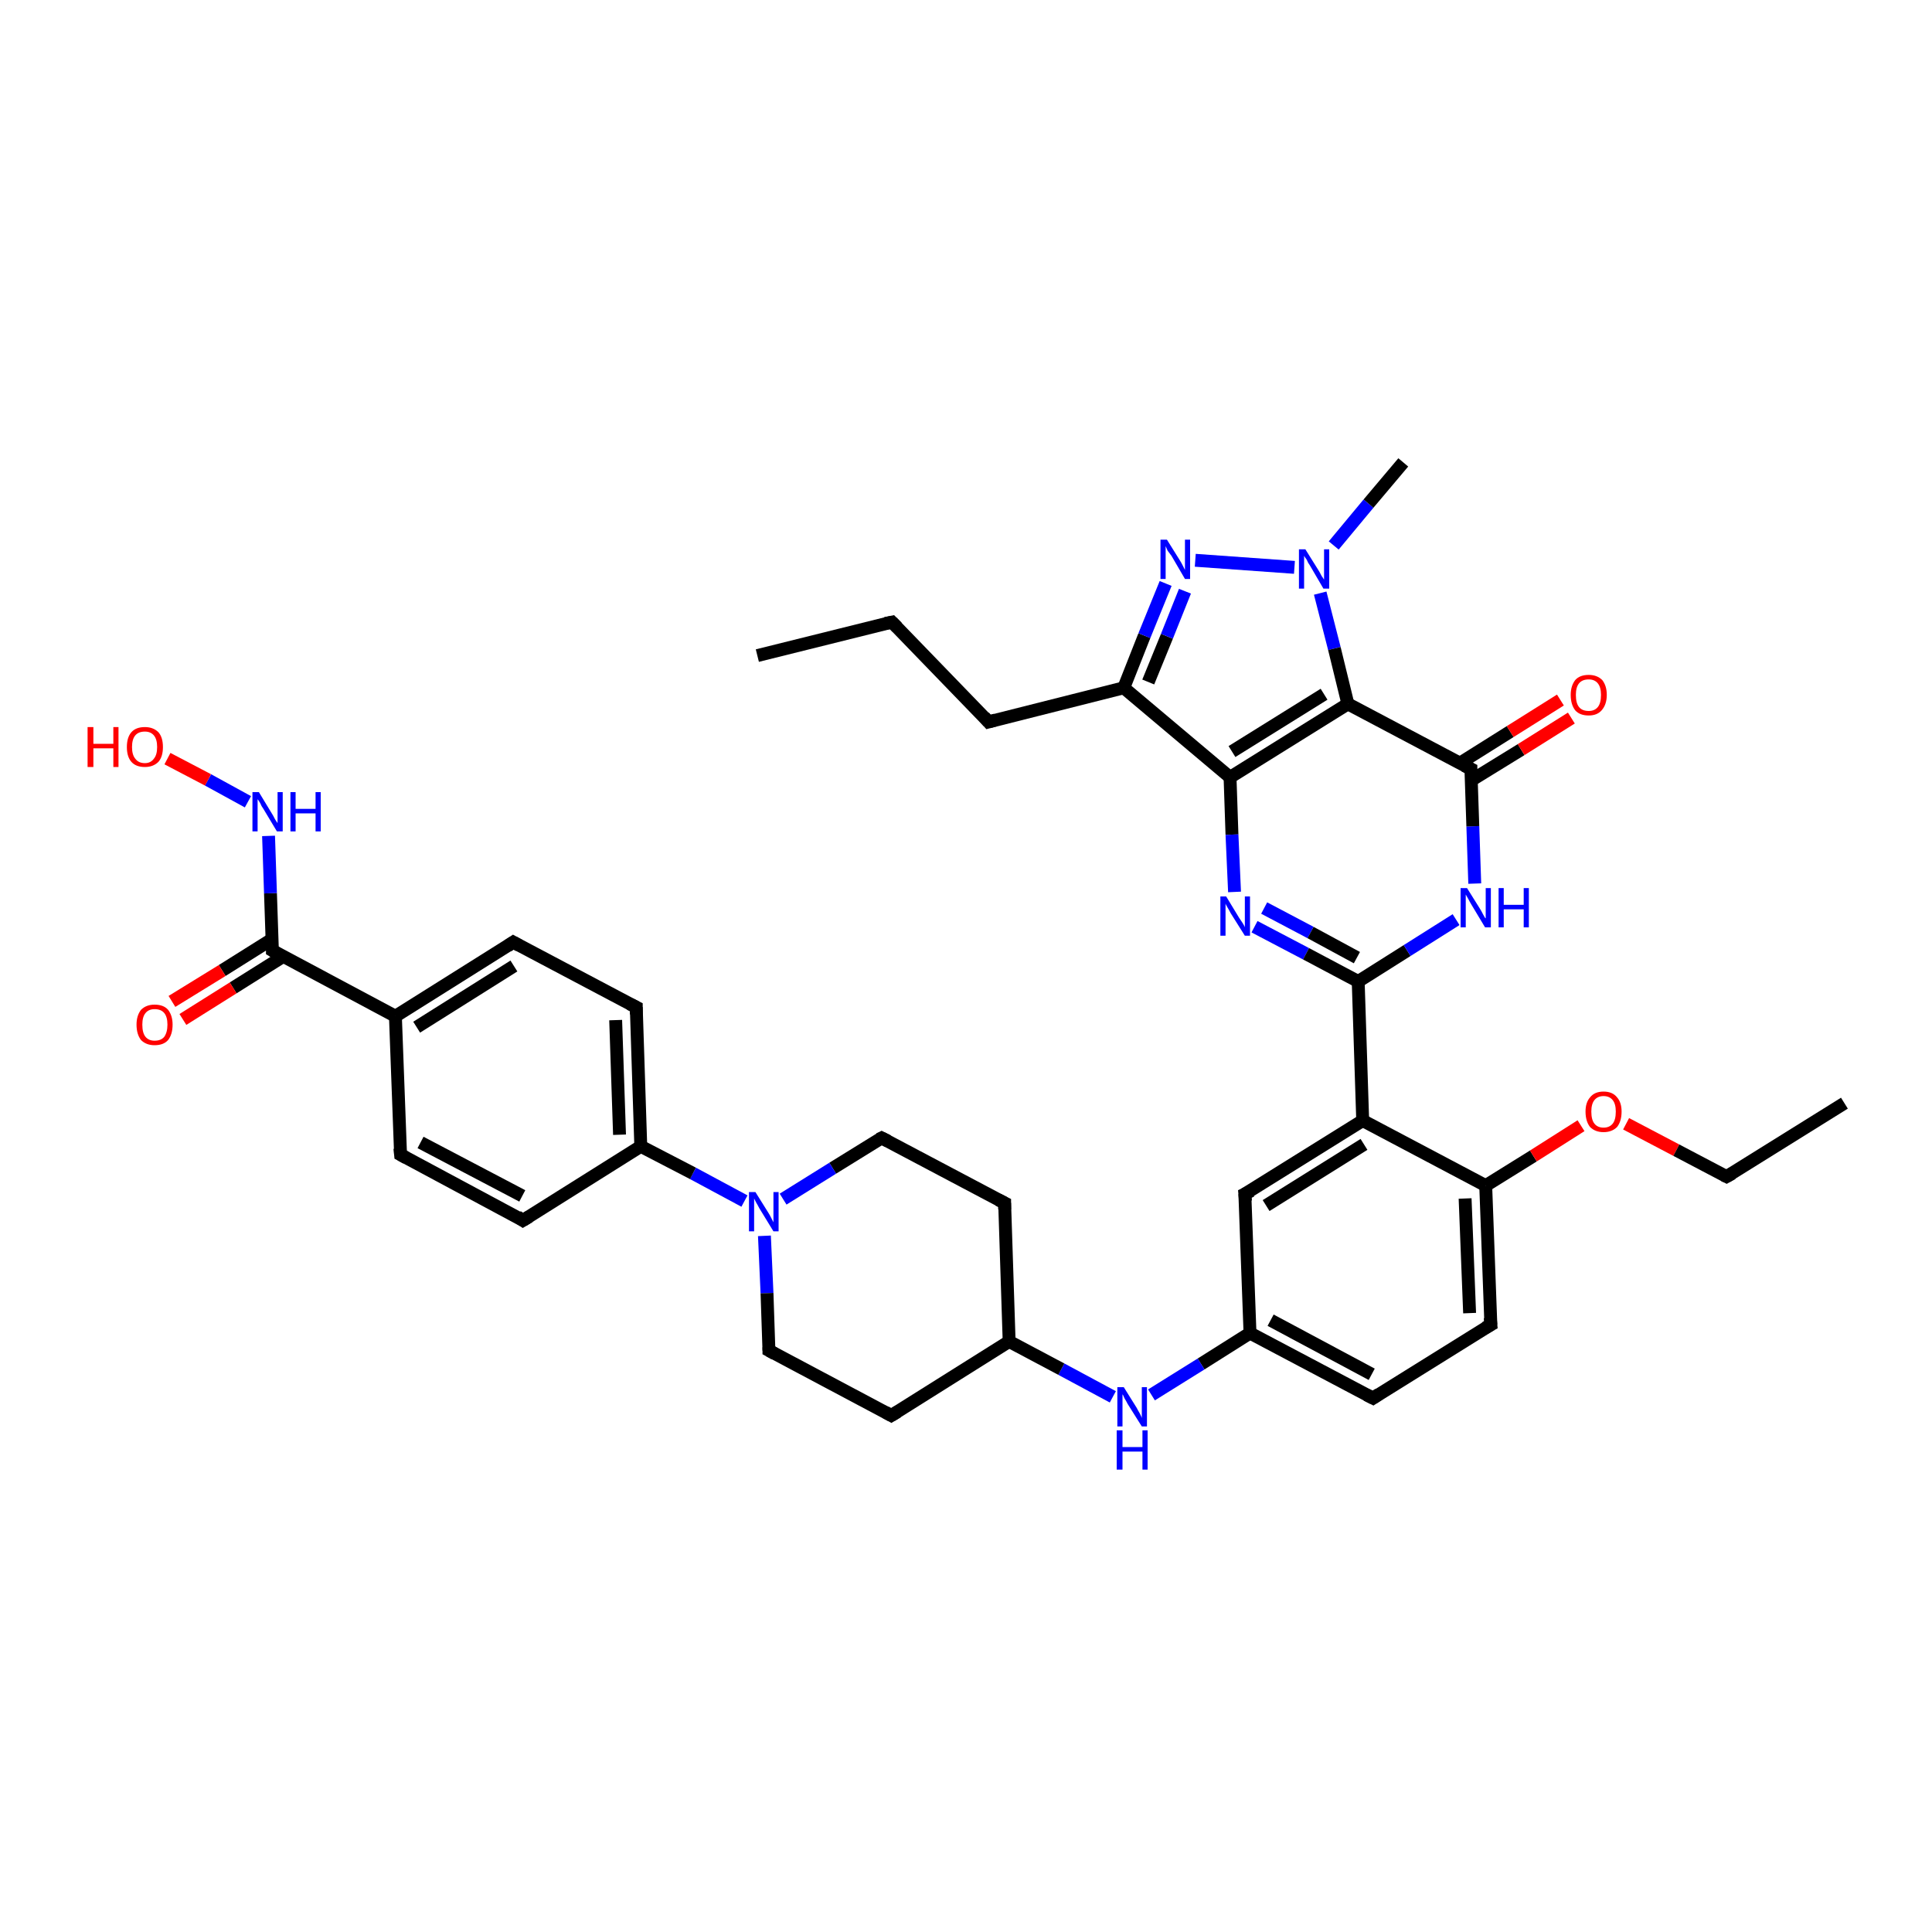 <?xml version='1.0' encoding='iso-8859-1'?>
<svg version='1.1' baseProfile='full'
              xmlns='http://www.w3.org/2000/svg'
                      xmlns:rdkit='http://www.rdkit.org/xml'
                      xmlns:xlink='http://www.w3.org/1999/xlink'
                  xml:space='preserve'
width='300px' height='300px' viewBox='0 0 300 300'>
<!-- END OF HEADER -->
<rect style='opacity:1.0;fill:#FFFFFF;stroke:none' width='300.0' height='300.0' x='0.0' y='0.0'> </rect>
<path class='bond-0 atom-0 atom-1' d='M 117.6,101.8 L 138.5,96.6' style='fill:none;fill-rule:evenodd;stroke:#000000;stroke-width:2.0px;stroke-linecap:butt;stroke-linejoin:miter;stroke-opacity:1' />
<path class='bond-1 atom-1 atom-2' d='M 138.5,96.6 L 153.5,112.1' style='fill:none;fill-rule:evenodd;stroke:#000000;stroke-width:2.0px;stroke-linecap:butt;stroke-linejoin:miter;stroke-opacity:1' />
<path class='bond-2 atom-2 atom-3' d='M 153.5,112.1 L 174.5,106.8' style='fill:none;fill-rule:evenodd;stroke:#000000;stroke-width:2.0px;stroke-linecap:butt;stroke-linejoin:miter;stroke-opacity:1' />
<path class='bond-3 atom-3 atom-4' d='M 174.5,106.8 L 177.7,98.7' style='fill:none;fill-rule:evenodd;stroke:#000000;stroke-width:2.0px;stroke-linecap:butt;stroke-linejoin:miter;stroke-opacity:1' />
<path class='bond-3 atom-3 atom-4' d='M 177.7,98.7 L 181.0,90.6' style='fill:none;fill-rule:evenodd;stroke:#0000FF;stroke-width:2.0px;stroke-linecap:butt;stroke-linejoin:miter;stroke-opacity:1' />
<path class='bond-3 atom-3 atom-4' d='M 178.3,105.9 L 181.2,98.8' style='fill:none;fill-rule:evenodd;stroke:#000000;stroke-width:2.0px;stroke-linecap:butt;stroke-linejoin:miter;stroke-opacity:1' />
<path class='bond-3 atom-3 atom-4' d='M 181.2,98.8 L 184.0,91.8' style='fill:none;fill-rule:evenodd;stroke:#0000FF;stroke-width:2.0px;stroke-linecap:butt;stroke-linejoin:miter;stroke-opacity:1' />
<path class='bond-4 atom-4 atom-5' d='M 185.6,87.0 L 201.0,88.1' style='fill:none;fill-rule:evenodd;stroke:#0000FF;stroke-width:2.0px;stroke-linecap:butt;stroke-linejoin:miter;stroke-opacity:1' />
<path class='bond-5 atom-5 atom-6' d='M 207.1,84.7 L 212.5,78.2' style='fill:none;fill-rule:evenodd;stroke:#0000FF;stroke-width:2.0px;stroke-linecap:butt;stroke-linejoin:miter;stroke-opacity:1' />
<path class='bond-5 atom-5 atom-6' d='M 212.5,78.2 L 217.9,71.8' style='fill:none;fill-rule:evenodd;stroke:#000000;stroke-width:2.0px;stroke-linecap:butt;stroke-linejoin:miter;stroke-opacity:1' />
<path class='bond-6 atom-5 atom-7' d='M 205.0,92.1 L 207.2,100.7' style='fill:none;fill-rule:evenodd;stroke:#0000FF;stroke-width:2.0px;stroke-linecap:butt;stroke-linejoin:miter;stroke-opacity:1' />
<path class='bond-6 atom-5 atom-7' d='M 207.2,100.7 L 209.3,109.3' style='fill:none;fill-rule:evenodd;stroke:#000000;stroke-width:2.0px;stroke-linecap:butt;stroke-linejoin:miter;stroke-opacity:1' />
<path class='bond-7 atom-7 atom-8' d='M 209.3,109.3 L 191.0,120.7' style='fill:none;fill-rule:evenodd;stroke:#000000;stroke-width:2.0px;stroke-linecap:butt;stroke-linejoin:miter;stroke-opacity:1' />
<path class='bond-7 atom-7 atom-8' d='M 205.6,107.8 L 191.3,116.7' style='fill:none;fill-rule:evenodd;stroke:#000000;stroke-width:2.0px;stroke-linecap:butt;stroke-linejoin:miter;stroke-opacity:1' />
<path class='bond-8 atom-8 atom-9' d='M 191.0,120.7 L 191.3,129.6' style='fill:none;fill-rule:evenodd;stroke:#000000;stroke-width:2.0px;stroke-linecap:butt;stroke-linejoin:miter;stroke-opacity:1' />
<path class='bond-8 atom-8 atom-9' d='M 191.3,129.6 L 191.7,138.5' style='fill:none;fill-rule:evenodd;stroke:#0000FF;stroke-width:2.0px;stroke-linecap:butt;stroke-linejoin:miter;stroke-opacity:1' />
<path class='bond-9 atom-9 atom-10' d='M 194.8,143.9 L 202.8,148.1' style='fill:none;fill-rule:evenodd;stroke:#0000FF;stroke-width:2.0px;stroke-linecap:butt;stroke-linejoin:miter;stroke-opacity:1' />
<path class='bond-9 atom-9 atom-10' d='M 202.8,148.1 L 210.9,152.4' style='fill:none;fill-rule:evenodd;stroke:#000000;stroke-width:2.0px;stroke-linecap:butt;stroke-linejoin:miter;stroke-opacity:1' />
<path class='bond-9 atom-9 atom-10' d='M 196.3,141.0 L 203.5,144.8' style='fill:none;fill-rule:evenodd;stroke:#0000FF;stroke-width:2.0px;stroke-linecap:butt;stroke-linejoin:miter;stroke-opacity:1' />
<path class='bond-9 atom-9 atom-10' d='M 203.5,144.8 L 210.7,148.7' style='fill:none;fill-rule:evenodd;stroke:#000000;stroke-width:2.0px;stroke-linecap:butt;stroke-linejoin:miter;stroke-opacity:1' />
<path class='bond-10 atom-10 atom-11' d='M 210.9,152.4 L 218.5,147.6' style='fill:none;fill-rule:evenodd;stroke:#000000;stroke-width:2.0px;stroke-linecap:butt;stroke-linejoin:miter;stroke-opacity:1' />
<path class='bond-10 atom-10 atom-11' d='M 218.5,147.6 L 226.1,142.8' style='fill:none;fill-rule:evenodd;stroke:#0000FF;stroke-width:2.0px;stroke-linecap:butt;stroke-linejoin:miter;stroke-opacity:1' />
<path class='bond-11 atom-11 atom-12' d='M 229.0,137.2 L 228.7,128.3' style='fill:none;fill-rule:evenodd;stroke:#0000FF;stroke-width:2.0px;stroke-linecap:butt;stroke-linejoin:miter;stroke-opacity:1' />
<path class='bond-11 atom-11 atom-12' d='M 228.7,128.3 L 228.4,119.4' style='fill:none;fill-rule:evenodd;stroke:#000000;stroke-width:2.0px;stroke-linecap:butt;stroke-linejoin:miter;stroke-opacity:1' />
<path class='bond-12 atom-12 atom-13' d='M 228.4,121.2 L 236.2,116.4' style='fill:none;fill-rule:evenodd;stroke:#000000;stroke-width:2.0px;stroke-linecap:butt;stroke-linejoin:miter;stroke-opacity:1' />
<path class='bond-12 atom-12 atom-13' d='M 236.2,116.4 L 244.0,111.5' style='fill:none;fill-rule:evenodd;stroke:#FF0000;stroke-width:2.0px;stroke-linecap:butt;stroke-linejoin:miter;stroke-opacity:1' />
<path class='bond-12 atom-12 atom-13' d='M 226.7,118.5 L 234.5,113.6' style='fill:none;fill-rule:evenodd;stroke:#000000;stroke-width:2.0px;stroke-linecap:butt;stroke-linejoin:miter;stroke-opacity:1' />
<path class='bond-12 atom-12 atom-13' d='M 234.5,113.6 L 242.3,108.7' style='fill:none;fill-rule:evenodd;stroke:#FF0000;stroke-width:2.0px;stroke-linecap:butt;stroke-linejoin:miter;stroke-opacity:1' />
<path class='bond-13 atom-10 atom-14' d='M 210.9,152.4 L 211.6,174.0' style='fill:none;fill-rule:evenodd;stroke:#000000;stroke-width:2.0px;stroke-linecap:butt;stroke-linejoin:miter;stroke-opacity:1' />
<path class='bond-14 atom-14 atom-15' d='M 211.6,174.0 L 193.3,185.4' style='fill:none;fill-rule:evenodd;stroke:#000000;stroke-width:2.0px;stroke-linecap:butt;stroke-linejoin:miter;stroke-opacity:1' />
<path class='bond-14 atom-14 atom-15' d='M 211.8,177.7 L 196.6,187.2' style='fill:none;fill-rule:evenodd;stroke:#000000;stroke-width:2.0px;stroke-linecap:butt;stroke-linejoin:miter;stroke-opacity:1' />
<path class='bond-15 atom-15 atom-16' d='M 193.3,185.4 L 194.1,207.0' style='fill:none;fill-rule:evenodd;stroke:#000000;stroke-width:2.0px;stroke-linecap:butt;stroke-linejoin:miter;stroke-opacity:1' />
<path class='bond-16 atom-16 atom-17' d='M 194.1,207.0 L 186.5,211.8' style='fill:none;fill-rule:evenodd;stroke:#000000;stroke-width:2.0px;stroke-linecap:butt;stroke-linejoin:miter;stroke-opacity:1' />
<path class='bond-16 atom-16 atom-17' d='M 186.5,211.8 L 178.8,216.6' style='fill:none;fill-rule:evenodd;stroke:#0000FF;stroke-width:2.0px;stroke-linecap:butt;stroke-linejoin:miter;stroke-opacity:1' />
<path class='bond-17 atom-17 atom-18' d='M 172.8,216.9 L 164.8,212.6' style='fill:none;fill-rule:evenodd;stroke:#0000FF;stroke-width:2.0px;stroke-linecap:butt;stroke-linejoin:miter;stroke-opacity:1' />
<path class='bond-17 atom-17 atom-18' d='M 164.8,212.6 L 156.7,208.3' style='fill:none;fill-rule:evenodd;stroke:#000000;stroke-width:2.0px;stroke-linecap:butt;stroke-linejoin:miter;stroke-opacity:1' />
<path class='bond-18 atom-18 atom-19' d='M 156.7,208.3 L 156.0,186.8' style='fill:none;fill-rule:evenodd;stroke:#000000;stroke-width:2.0px;stroke-linecap:butt;stroke-linejoin:miter;stroke-opacity:1' />
<path class='bond-19 atom-19 atom-20' d='M 156.0,186.8 L 136.9,176.7' style='fill:none;fill-rule:evenodd;stroke:#000000;stroke-width:2.0px;stroke-linecap:butt;stroke-linejoin:miter;stroke-opacity:1' />
<path class='bond-20 atom-20 atom-21' d='M 136.9,176.7 L 129.3,181.4' style='fill:none;fill-rule:evenodd;stroke:#000000;stroke-width:2.0px;stroke-linecap:butt;stroke-linejoin:miter;stroke-opacity:1' />
<path class='bond-20 atom-20 atom-21' d='M 129.3,181.4 L 121.6,186.2' style='fill:none;fill-rule:evenodd;stroke:#0000FF;stroke-width:2.0px;stroke-linecap:butt;stroke-linejoin:miter;stroke-opacity:1' />
<path class='bond-21 atom-21 atom-22' d='M 118.7,191.9 L 119.1,200.8' style='fill:none;fill-rule:evenodd;stroke:#0000FF;stroke-width:2.0px;stroke-linecap:butt;stroke-linejoin:miter;stroke-opacity:1' />
<path class='bond-21 atom-21 atom-22' d='M 119.1,200.8 L 119.4,209.7' style='fill:none;fill-rule:evenodd;stroke:#000000;stroke-width:2.0px;stroke-linecap:butt;stroke-linejoin:miter;stroke-opacity:1' />
<path class='bond-22 atom-22 atom-23' d='M 119.4,209.7 L 138.4,219.8' style='fill:none;fill-rule:evenodd;stroke:#000000;stroke-width:2.0px;stroke-linecap:butt;stroke-linejoin:miter;stroke-opacity:1' />
<path class='bond-23 atom-21 atom-24' d='M 115.6,186.5 L 107.6,182.2' style='fill:none;fill-rule:evenodd;stroke:#0000FF;stroke-width:2.0px;stroke-linecap:butt;stroke-linejoin:miter;stroke-opacity:1' />
<path class='bond-23 atom-21 atom-24' d='M 107.6,182.2 L 99.5,178.0' style='fill:none;fill-rule:evenodd;stroke:#000000;stroke-width:2.0px;stroke-linecap:butt;stroke-linejoin:miter;stroke-opacity:1' />
<path class='bond-24 atom-24 atom-25' d='M 99.5,178.0 L 98.8,156.4' style='fill:none;fill-rule:evenodd;stroke:#000000;stroke-width:2.0px;stroke-linecap:butt;stroke-linejoin:miter;stroke-opacity:1' />
<path class='bond-24 atom-24 atom-25' d='M 96.2,176.2 L 95.6,158.4' style='fill:none;fill-rule:evenodd;stroke:#000000;stroke-width:2.0px;stroke-linecap:butt;stroke-linejoin:miter;stroke-opacity:1' />
<path class='bond-25 atom-25 atom-26' d='M 98.8,156.4 L 79.7,146.3' style='fill:none;fill-rule:evenodd;stroke:#000000;stroke-width:2.0px;stroke-linecap:butt;stroke-linejoin:miter;stroke-opacity:1' />
<path class='bond-26 atom-26 atom-27' d='M 79.7,146.3 L 61.4,157.8' style='fill:none;fill-rule:evenodd;stroke:#000000;stroke-width:2.0px;stroke-linecap:butt;stroke-linejoin:miter;stroke-opacity:1' />
<path class='bond-26 atom-26 atom-27' d='M 79.8,150.0 L 64.7,159.5' style='fill:none;fill-rule:evenodd;stroke:#000000;stroke-width:2.0px;stroke-linecap:butt;stroke-linejoin:miter;stroke-opacity:1' />
<path class='bond-27 atom-27 atom-28' d='M 61.4,157.8 L 62.2,179.3' style='fill:none;fill-rule:evenodd;stroke:#000000;stroke-width:2.0px;stroke-linecap:butt;stroke-linejoin:miter;stroke-opacity:1' />
<path class='bond-28 atom-28 atom-29' d='M 62.2,179.3 L 81.2,189.5' style='fill:none;fill-rule:evenodd;stroke:#000000;stroke-width:2.0px;stroke-linecap:butt;stroke-linejoin:miter;stroke-opacity:1' />
<path class='bond-28 atom-28 atom-29' d='M 65.3,177.4 L 81.1,185.7' style='fill:none;fill-rule:evenodd;stroke:#000000;stroke-width:2.0px;stroke-linecap:butt;stroke-linejoin:miter;stroke-opacity:1' />
<path class='bond-29 atom-27 atom-30' d='M 61.4,157.8 L 42.3,147.6' style='fill:none;fill-rule:evenodd;stroke:#000000;stroke-width:2.0px;stroke-linecap:butt;stroke-linejoin:miter;stroke-opacity:1' />
<path class='bond-30 atom-30 atom-31' d='M 42.3,145.8 L 34.5,150.7' style='fill:none;fill-rule:evenodd;stroke:#000000;stroke-width:2.0px;stroke-linecap:butt;stroke-linejoin:miter;stroke-opacity:1' />
<path class='bond-30 atom-30 atom-31' d='M 34.5,150.7 L 26.7,155.5' style='fill:none;fill-rule:evenodd;stroke:#FF0000;stroke-width:2.0px;stroke-linecap:butt;stroke-linejoin:miter;stroke-opacity:1' />
<path class='bond-30 atom-30 atom-31' d='M 44.0,148.5 L 36.2,153.4' style='fill:none;fill-rule:evenodd;stroke:#000000;stroke-width:2.0px;stroke-linecap:butt;stroke-linejoin:miter;stroke-opacity:1' />
<path class='bond-30 atom-30 atom-31' d='M 36.2,153.4 L 28.4,158.3' style='fill:none;fill-rule:evenodd;stroke:#FF0000;stroke-width:2.0px;stroke-linecap:butt;stroke-linejoin:miter;stroke-opacity:1' />
<path class='bond-31 atom-30 atom-32' d='M 42.3,147.6 L 42.0,138.7' style='fill:none;fill-rule:evenodd;stroke:#000000;stroke-width:2.0px;stroke-linecap:butt;stroke-linejoin:miter;stroke-opacity:1' />
<path class='bond-31 atom-30 atom-32' d='M 42.0,138.7 L 41.7,129.8' style='fill:none;fill-rule:evenodd;stroke:#0000FF;stroke-width:2.0px;stroke-linecap:butt;stroke-linejoin:miter;stroke-opacity:1' />
<path class='bond-32 atom-32 atom-33' d='M 38.5,124.5 L 32.3,121.1' style='fill:none;fill-rule:evenodd;stroke:#0000FF;stroke-width:2.0px;stroke-linecap:butt;stroke-linejoin:miter;stroke-opacity:1' />
<path class='bond-32 atom-32 atom-33' d='M 32.3,121.1 L 26.0,117.8' style='fill:none;fill-rule:evenodd;stroke:#FF0000;stroke-width:2.0px;stroke-linecap:butt;stroke-linejoin:miter;stroke-opacity:1' />
<path class='bond-33 atom-16 atom-34' d='M 194.1,207.0 L 213.2,217.1' style='fill:none;fill-rule:evenodd;stroke:#000000;stroke-width:2.0px;stroke-linecap:butt;stroke-linejoin:miter;stroke-opacity:1' />
<path class='bond-33 atom-16 atom-34' d='M 197.3,205.0 L 213.0,213.4' style='fill:none;fill-rule:evenodd;stroke:#000000;stroke-width:2.0px;stroke-linecap:butt;stroke-linejoin:miter;stroke-opacity:1' />
<path class='bond-34 atom-34 atom-35' d='M 213.2,217.1 L 231.5,205.7' style='fill:none;fill-rule:evenodd;stroke:#000000;stroke-width:2.0px;stroke-linecap:butt;stroke-linejoin:miter;stroke-opacity:1' />
<path class='bond-35 atom-35 atom-36' d='M 231.5,205.7 L 230.7,184.1' style='fill:none;fill-rule:evenodd;stroke:#000000;stroke-width:2.0px;stroke-linecap:butt;stroke-linejoin:miter;stroke-opacity:1' />
<path class='bond-35 atom-35 atom-36' d='M 228.2,203.9 L 227.5,186.1' style='fill:none;fill-rule:evenodd;stroke:#000000;stroke-width:2.0px;stroke-linecap:butt;stroke-linejoin:miter;stroke-opacity:1' />
<path class='bond-36 atom-36 atom-37' d='M 230.7,184.1 L 238.1,179.5' style='fill:none;fill-rule:evenodd;stroke:#000000;stroke-width:2.0px;stroke-linecap:butt;stroke-linejoin:miter;stroke-opacity:1' />
<path class='bond-36 atom-36 atom-37' d='M 238.1,179.5 L 245.5,174.8' style='fill:none;fill-rule:evenodd;stroke:#FF0000;stroke-width:2.0px;stroke-linecap:butt;stroke-linejoin:miter;stroke-opacity:1' />
<path class='bond-37 atom-37 atom-38' d='M 252.5,174.5 L 260.3,178.6' style='fill:none;fill-rule:evenodd;stroke:#FF0000;stroke-width:2.0px;stroke-linecap:butt;stroke-linejoin:miter;stroke-opacity:1' />
<path class='bond-37 atom-37 atom-38' d='M 260.3,178.6 L 268.1,182.7' style='fill:none;fill-rule:evenodd;stroke:#000000;stroke-width:2.0px;stroke-linecap:butt;stroke-linejoin:miter;stroke-opacity:1' />
<path class='bond-38 atom-38 atom-39' d='M 268.1,182.7 L 286.4,171.3' style='fill:none;fill-rule:evenodd;stroke:#000000;stroke-width:2.0px;stroke-linecap:butt;stroke-linejoin:miter;stroke-opacity:1' />
<path class='bond-39 atom-8 atom-3' d='M 191.0,120.7 L 174.5,106.8' style='fill:none;fill-rule:evenodd;stroke:#000000;stroke-width:2.0px;stroke-linecap:butt;stroke-linejoin:miter;stroke-opacity:1' />
<path class='bond-40 atom-36 atom-14' d='M 230.7,184.1 L 211.6,174.0' style='fill:none;fill-rule:evenodd;stroke:#000000;stroke-width:2.0px;stroke-linecap:butt;stroke-linejoin:miter;stroke-opacity:1' />
<path class='bond-41 atom-12 atom-7' d='M 228.4,119.4 L 209.3,109.3' style='fill:none;fill-rule:evenodd;stroke:#000000;stroke-width:2.0px;stroke-linecap:butt;stroke-linejoin:miter;stroke-opacity:1' />
<path class='bond-42 atom-23 atom-18' d='M 138.4,219.8 L 156.7,208.3' style='fill:none;fill-rule:evenodd;stroke:#000000;stroke-width:2.0px;stroke-linecap:butt;stroke-linejoin:miter;stroke-opacity:1' />
<path class='bond-43 atom-29 atom-24' d='M 81.2,189.5 L 99.5,178.0' style='fill:none;fill-rule:evenodd;stroke:#000000;stroke-width:2.0px;stroke-linecap:butt;stroke-linejoin:miter;stroke-opacity:1' />
<path d='M 137.5,96.8 L 138.5,96.6 L 139.3,97.4' style='fill:none;stroke:#000000;stroke-width:2.0px;stroke-linecap:butt;stroke-linejoin:miter;stroke-opacity:1;' />
<path d='M 152.8,111.3 L 153.5,112.1 L 154.6,111.8' style='fill:none;stroke:#000000;stroke-width:2.0px;stroke-linecap:butt;stroke-linejoin:miter;stroke-opacity:1;' />
<path d='M 228.4,119.8 L 228.4,119.4 L 227.4,118.9' style='fill:none;stroke:#000000;stroke-width:2.0px;stroke-linecap:butt;stroke-linejoin:miter;stroke-opacity:1;' />
<path d='M 194.3,184.9 L 193.3,185.4 L 193.4,186.5' style='fill:none;stroke:#000000;stroke-width:2.0px;stroke-linecap:butt;stroke-linejoin:miter;stroke-opacity:1;' />
<path d='M 156.0,187.8 L 156.0,186.8 L 155.0,186.3' style='fill:none;stroke:#000000;stroke-width:2.0px;stroke-linecap:butt;stroke-linejoin:miter;stroke-opacity:1;' />
<path d='M 137.9,177.2 L 136.9,176.7 L 136.5,176.9' style='fill:none;stroke:#000000;stroke-width:2.0px;stroke-linecap:butt;stroke-linejoin:miter;stroke-opacity:1;' />
<path d='M 119.4,209.2 L 119.4,209.7 L 120.3,210.2' style='fill:none;stroke:#000000;stroke-width:2.0px;stroke-linecap:butt;stroke-linejoin:miter;stroke-opacity:1;' />
<path d='M 137.5,219.3 L 138.4,219.8 L 139.4,219.2' style='fill:none;stroke:#000000;stroke-width:2.0px;stroke-linecap:butt;stroke-linejoin:miter;stroke-opacity:1;' />
<path d='M 98.8,157.5 L 98.8,156.4 L 97.8,155.9' style='fill:none;stroke:#000000;stroke-width:2.0px;stroke-linecap:butt;stroke-linejoin:miter;stroke-opacity:1;' />
<path d='M 80.6,146.8 L 79.7,146.3 L 78.8,146.9' style='fill:none;stroke:#000000;stroke-width:2.0px;stroke-linecap:butt;stroke-linejoin:miter;stroke-opacity:1;' />
<path d='M 62.1,178.3 L 62.2,179.3 L 63.1,179.8' style='fill:none;stroke:#000000;stroke-width:2.0px;stroke-linecap:butt;stroke-linejoin:miter;stroke-opacity:1;' />
<path d='M 80.3,188.9 L 81.2,189.5 L 82.2,188.9' style='fill:none;stroke:#000000;stroke-width:2.0px;stroke-linecap:butt;stroke-linejoin:miter;stroke-opacity:1;' />
<path d='M 43.3,148.2 L 42.3,147.6 L 42.3,147.2' style='fill:none;stroke:#000000;stroke-width:2.0px;stroke-linecap:butt;stroke-linejoin:miter;stroke-opacity:1;' />
<path d='M 212.2,216.6 L 213.2,217.1 L 214.1,216.5' style='fill:none;stroke:#000000;stroke-width:2.0px;stroke-linecap:butt;stroke-linejoin:miter;stroke-opacity:1;' />
<path d='M 230.6,206.2 L 231.5,205.7 L 231.4,204.6' style='fill:none;stroke:#000000;stroke-width:2.0px;stroke-linecap:butt;stroke-linejoin:miter;stroke-opacity:1;' />
<path d='M 267.7,182.5 L 268.1,182.7 L 269.0,182.2' style='fill:none;stroke:#000000;stroke-width:2.0px;stroke-linecap:butt;stroke-linejoin:miter;stroke-opacity:1;' />
<path class='atom-4' d='M 181.2 83.8
L 183.2 87.0
Q 183.4 87.3, 183.7 87.9
Q 184.0 88.5, 184.0 88.5
L 184.0 83.8
L 184.8 83.8
L 184.8 89.9
L 184.0 89.9
L 181.9 86.3
Q 181.6 85.9, 181.3 85.5
Q 181.1 85.0, 181.0 84.8
L 181.0 89.9
L 180.2 89.9
L 180.2 83.8
L 181.2 83.8
' fill='#0000FF'/>
<path class='atom-5' d='M 202.7 85.3
L 204.7 88.5
Q 204.9 88.8, 205.2 89.4
Q 205.6 90.0, 205.6 90.0
L 205.6 85.3
L 206.4 85.3
L 206.4 91.4
L 205.5 91.4
L 203.4 87.8
Q 203.1 87.4, 202.9 86.9
Q 202.6 86.5, 202.5 86.3
L 202.5 91.4
L 201.7 91.4
L 201.7 85.3
L 202.7 85.3
' fill='#0000FF'/>
<path class='atom-9' d='M 190.4 139.2
L 192.4 142.5
Q 192.6 142.8, 193.0 143.4
Q 193.3 143.9, 193.3 144.0
L 193.3 139.2
L 194.1 139.2
L 194.1 145.3
L 193.3 145.3
L 191.1 141.8
Q 190.9 141.4, 190.6 140.9
Q 190.3 140.4, 190.3 140.3
L 190.3 145.3
L 189.5 145.3
L 189.5 139.2
L 190.4 139.2
' fill='#0000FF'/>
<path class='atom-11' d='M 227.8 137.9
L 229.8 141.1
Q 230.0 141.4, 230.3 142.0
Q 230.6 142.6, 230.7 142.6
L 230.7 137.9
L 231.5 137.9
L 231.5 144.0
L 230.6 144.0
L 228.5 140.5
Q 228.2 140.0, 228.0 139.6
Q 227.7 139.1, 227.6 138.9
L 227.6 144.0
L 226.8 144.0
L 226.8 137.9
L 227.8 137.9
' fill='#0000FF'/>
<path class='atom-11' d='M 232.7 137.9
L 233.5 137.9
L 233.5 140.5
L 236.6 140.5
L 236.6 137.9
L 237.4 137.9
L 237.4 144.0
L 236.6 144.0
L 236.6 141.2
L 233.5 141.2
L 233.5 144.0
L 232.7 144.0
L 232.7 137.9
' fill='#0000FF'/>
<path class='atom-13' d='M 243.9 107.9
Q 243.9 106.5, 244.6 105.6
Q 245.3 104.8, 246.7 104.8
Q 248.0 104.8, 248.8 105.6
Q 249.5 106.5, 249.5 107.9
Q 249.5 109.4, 248.7 110.3
Q 248.0 111.1, 246.7 111.1
Q 245.3 111.1, 244.6 110.3
Q 243.9 109.4, 243.9 107.9
M 246.7 110.4
Q 247.6 110.4, 248.1 109.8
Q 248.6 109.2, 248.6 107.9
Q 248.6 106.7, 248.1 106.1
Q 247.6 105.5, 246.7 105.5
Q 245.7 105.5, 245.2 106.1
Q 244.7 106.7, 244.7 107.9
Q 244.7 109.2, 245.2 109.8
Q 245.7 110.4, 246.7 110.4
' fill='#FF0000'/>
<path class='atom-17' d='M 174.5 215.4
L 176.5 218.6
Q 176.7 219.0, 177.0 219.5
Q 177.3 220.1, 177.3 220.2
L 177.3 215.4
L 178.1 215.4
L 178.1 221.5
L 177.3 221.5
L 175.1 218.0
Q 174.9 217.6, 174.6 217.1
Q 174.4 216.6, 174.3 216.5
L 174.3 221.5
L 173.5 221.5
L 173.5 215.4
L 174.5 215.4
' fill='#0000FF'/>
<path class='atom-17' d='M 173.4 222.1
L 174.3 222.1
L 174.3 224.7
L 177.4 224.7
L 177.4 222.1
L 178.2 222.1
L 178.2 228.2
L 177.4 228.2
L 177.4 225.4
L 174.3 225.4
L 174.3 228.2
L 173.4 228.2
L 173.4 222.1
' fill='#0000FF'/>
<path class='atom-21' d='M 117.3 185.1
L 119.3 188.3
Q 119.5 188.6, 119.8 189.2
Q 120.1 189.8, 120.1 189.8
L 120.1 185.1
L 120.9 185.1
L 120.9 191.2
L 120.1 191.2
L 117.9 187.6
Q 117.7 187.2, 117.4 186.7
Q 117.2 186.3, 117.1 186.1
L 117.1 191.2
L 116.3 191.2
L 116.3 185.1
L 117.3 185.1
' fill='#0000FF'/>
<path class='atom-31' d='M 21.2 159.1
Q 21.2 157.7, 21.9 156.8
Q 22.7 156.0, 24.0 156.0
Q 25.4 156.0, 26.1 156.8
Q 26.8 157.7, 26.8 159.1
Q 26.8 160.6, 26.1 161.5
Q 25.4 162.3, 24.0 162.3
Q 22.7 162.3, 21.9 161.5
Q 21.2 160.6, 21.2 159.1
M 24.0 161.6
Q 25.0 161.6, 25.5 161.0
Q 26.0 160.3, 26.0 159.1
Q 26.0 157.9, 25.5 157.3
Q 25.0 156.7, 24.0 156.7
Q 23.1 156.7, 22.6 157.3
Q 22.1 157.9, 22.1 159.1
Q 22.1 160.4, 22.6 161.0
Q 23.1 161.6, 24.0 161.6
' fill='#FF0000'/>
<path class='atom-32' d='M 40.2 123.0
L 42.2 126.3
Q 42.4 126.6, 42.7 127.2
Q 43.0 127.7, 43.1 127.8
L 43.1 123.0
L 43.9 123.0
L 43.9 129.1
L 43.0 129.1
L 40.9 125.6
Q 40.6 125.2, 40.4 124.7
Q 40.1 124.2, 40.0 124.1
L 40.0 129.1
L 39.2 129.1
L 39.2 123.0
L 40.2 123.0
' fill='#0000FF'/>
<path class='atom-32' d='M 45.1 123.0
L 45.9 123.0
L 45.9 125.6
L 49.0 125.6
L 49.0 123.0
L 49.8 123.0
L 49.8 129.1
L 49.0 129.1
L 49.0 126.3
L 45.9 126.3
L 45.9 129.1
L 45.1 129.1
L 45.1 123.0
' fill='#0000FF'/>
<path class='atom-33' d='M 13.6 112.9
L 14.5 112.9
L 14.5 115.5
L 17.6 115.5
L 17.6 112.9
L 18.4 112.9
L 18.4 119.1
L 17.6 119.1
L 17.6 116.2
L 14.5 116.2
L 14.5 119.1
L 13.6 119.1
L 13.6 112.9
' fill='#FF0000'/>
<path class='atom-33' d='M 19.7 116.0
Q 19.7 114.5, 20.4 113.7
Q 21.1 112.9, 22.5 112.9
Q 23.8 112.9, 24.6 113.7
Q 25.3 114.5, 25.3 116.0
Q 25.3 117.5, 24.6 118.3
Q 23.8 119.1, 22.5 119.1
Q 21.1 119.1, 20.4 118.3
Q 19.7 117.5, 19.7 116.0
M 22.5 118.5
Q 23.4 118.5, 23.9 117.8
Q 24.4 117.2, 24.4 116.0
Q 24.4 114.8, 23.9 114.2
Q 23.4 113.6, 22.5 113.6
Q 21.5 113.6, 21.0 114.2
Q 20.5 114.8, 20.5 116.0
Q 20.5 117.2, 21.0 117.8
Q 21.5 118.5, 22.5 118.5
' fill='#FF0000'/>
<path class='atom-37' d='M 246.2 172.6
Q 246.2 171.2, 246.9 170.4
Q 247.6 169.5, 249.0 169.5
Q 250.4 169.5, 251.1 170.4
Q 251.8 171.2, 251.8 172.6
Q 251.8 174.1, 251.1 175.0
Q 250.3 175.8, 249.0 175.8
Q 247.7 175.8, 246.9 175.0
Q 246.2 174.1, 246.2 172.6
M 249.0 175.1
Q 249.9 175.1, 250.4 174.5
Q 250.9 173.9, 250.9 172.6
Q 250.9 171.4, 250.4 170.8
Q 249.9 170.2, 249.0 170.2
Q 248.1 170.2, 247.6 170.8
Q 247.1 171.4, 247.1 172.6
Q 247.1 173.9, 247.6 174.5
Q 248.1 175.1, 249.0 175.1
' fill='#FF0000'/>
</svg>
